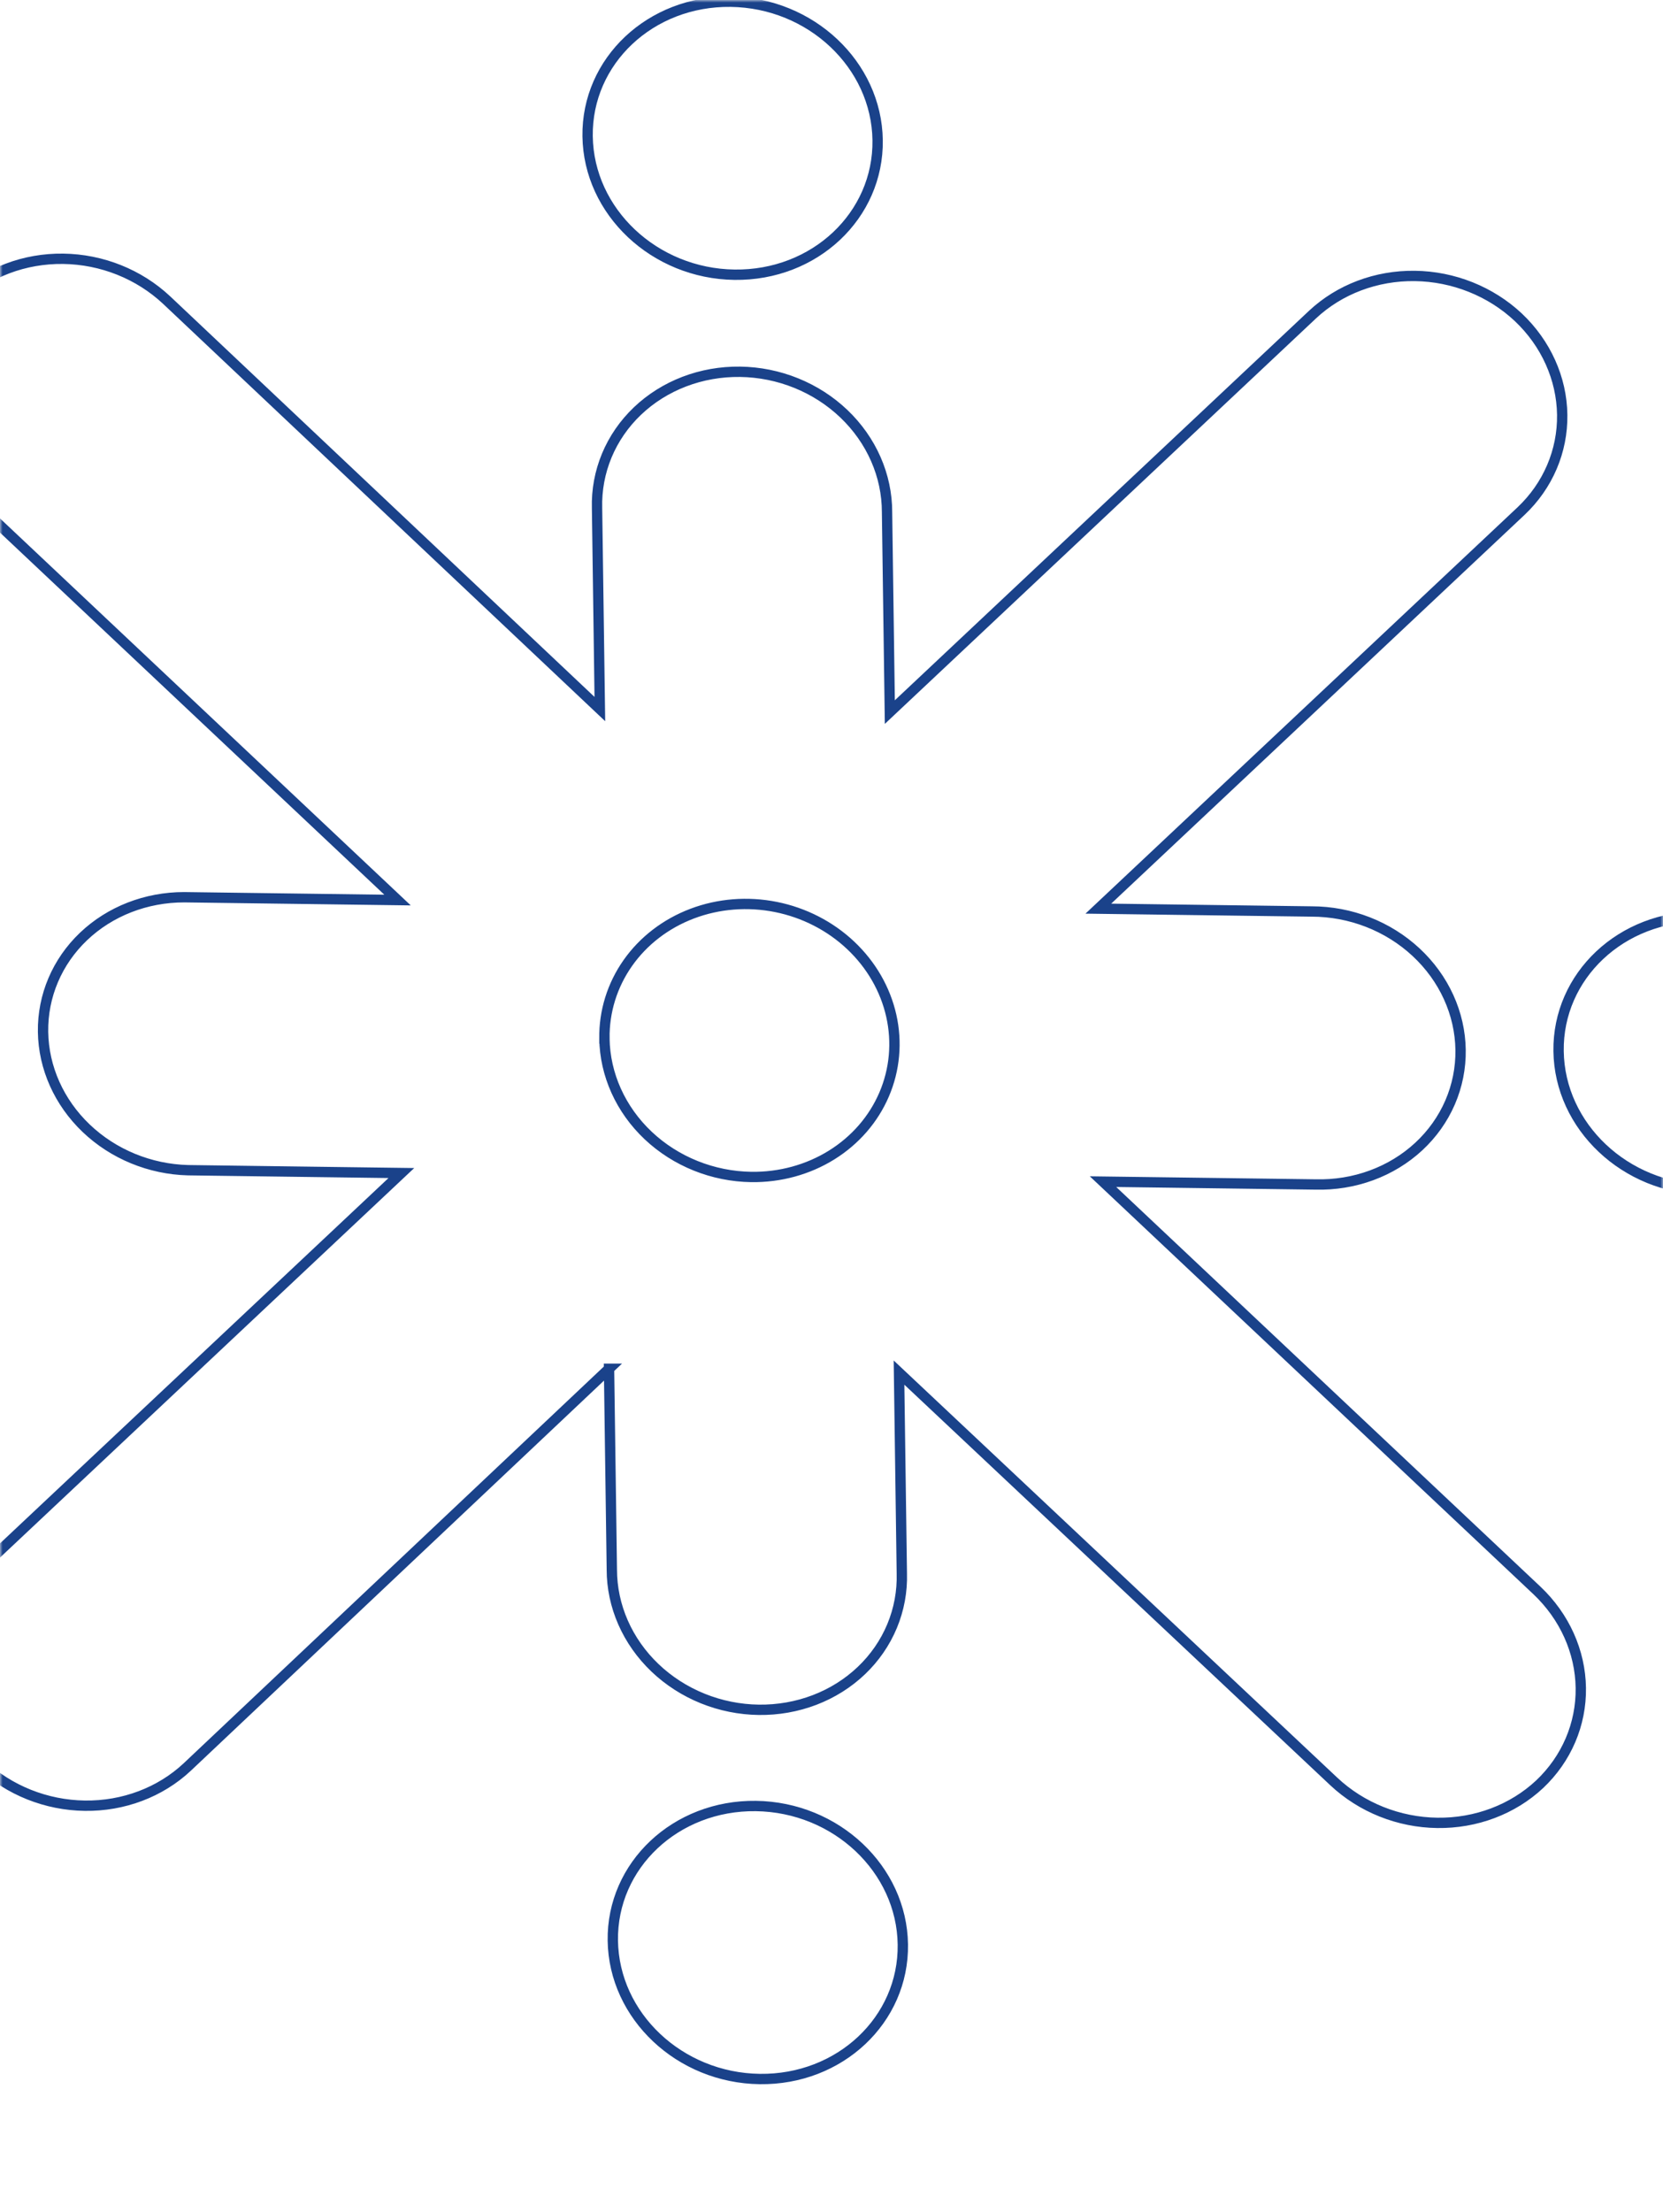 <svg xmlns="http://www.w3.org/2000/svg" width="322" height="428" fill="none"><script/><script/><script/><mask id="a" width="322" height="428" x="0" y="0" maskUnits="userSpaceOnUse" style="mask-type:alpha"><path fill="#D9D9D9" d="M0 0h322v428H0z"/></mask><g stroke="#1A428A" stroke-width="2.001" mask="url(#a)"><path d="M301.782 203.394c.203 14.587 12.939 26.578 28.446 26.784 15.507.206 27.912-11.453 27.709-26.04-.204-14.586-12.94-26.578-28.447-26.784-15.507-.205-27.912 11.453-27.708 26.04Z"/><path d="m117.924 264.84.543 38.855c-.001 3.497.737 6.979 2.171 10.242 1.434 3.264 3.535 6.245 6.182 8.769 2.647 2.525 5.786 4.543 9.236 5.938 3.45 1.395 7.141 2.139 10.86 2.189 3.719.049 7.391-.597 10.803-1.901 3.412-1.304 6.496-3.24 9.073-5.696 2.577-2.455 4.596-5.381 5.939-8.608 1.344-3.227 1.985-6.69 1.886-10.188l-.543-38.856 84.189 79.12c5.362 5.028 12.566 7.906 20.035 8.005 7.47.1 14.596-2.589 19.82-7.476 5.201-4.909 8.066-11.61 7.968-18.637-.099-7.026-3.152-13.806-8.491-18.855l-84.023-79.103 41.151.545c3.719.096 7.401-.503 10.832-1.764 3.432-1.26 6.545-3.156 9.157-5.578 2.613-2.422 4.674-5.321 6.064-8.53 1.389-3.208 2.08-6.662 2.031-10.16-.049-3.498-.836-6.971-2.316-10.218-1.48-3.246-3.622-6.201-6.304-8.693-2.681-2.492-5.848-4.472-9.316-5.824-3.468-1.352-7.168-2.049-10.886-2.052l-41.321-.548 81.853-76.927c5.201-4.909 8.066-11.61 7.968-18.637-.098-7.026-3.152-13.806-8.491-18.855-5.363-5.028-12.567-7.906-20.036-8.005-7.47-.099-14.596 2.589-19.82 7.477l-81.843 76.913-.541-38.709c.001-3.497-.737-6.979-2.171-10.242-1.434-3.264-3.535-6.244-6.182-8.769-2.647-2.525-5.786-4.543-9.236-5.938-3.45-1.395-7.141-2.139-10.86-2.188-3.719-.049-7.391.597-10.803 1.901-3.412 1.304-6.496 3.24-9.073 5.695-2.577 2.455-4.596 5.381-5.94 8.608-1.343 3.227-1.984 6.69-1.885 10.188l.543 38.87-83.867-79.12c-5.362-5.028-12.566-7.906-20.036-8.005-7.469-.099-14.596 2.589-19.82 7.477-5.201 4.909-8.066 11.61-7.967 18.637.098 7.026 3.151 13.806 8.491 18.855L76.975 174.154l-41.306-.548c-7.38-.005-14.386 2.725-19.501 7.599-5.116 4.874-7.929 11.499-7.832 18.443.097 6.944 3.097 13.647 8.351 18.658 5.254 5.012 12.338 7.928 19.721 8.119l41.306.548-81.848 76.918c-5.201 4.909-8.066 11.61-7.967 18.637.098 7.026 3.151 13.805 8.491 18.854 5.362 5.028 12.566 7.907 20.036 8.006 7.47.099 14.596-2.59 19.82-7.477l81.68-77.071Zm-.892-63.899c-.071-5.223 1.506-10.307 4.532-14.608 3.026-4.302 7.364-7.627 12.467-9.557 5.103-1.93 10.741-2.376 16.201-1.284 5.46 1.092 10.497 3.675 14.474 7.421 3.977 3.746 6.716 8.488 7.87 13.626 1.155 5.137.672 10.44-1.386 15.237-2.058 4.798-5.599 8.874-10.176 11.715-4.576 2.84-9.983 4.317-15.536 4.244-7.449-.105-14.629-2.988-19.963-8.015-5.334-5.027-8.386-11.786-8.483-18.793v.014Z"/><path d="M113.776 26.373c.203 14.587 12.939 26.579 28.446 26.784 15.507.206 27.913-11.453 27.709-26.04-.204-14.587-12.94-26.579-28.447-26.784C125.978.128 113.572 11.786 113.776 26.373ZM118.658 375.487c.204 14.587 12.94 26.579 28.446 26.785 15.507.205 27.913-11.453 27.709-26.04-.204-14.587-12.939-26.579-28.446-26.784-15.507-.206-27.913 11.452-27.709 26.039Z"/></g></svg>